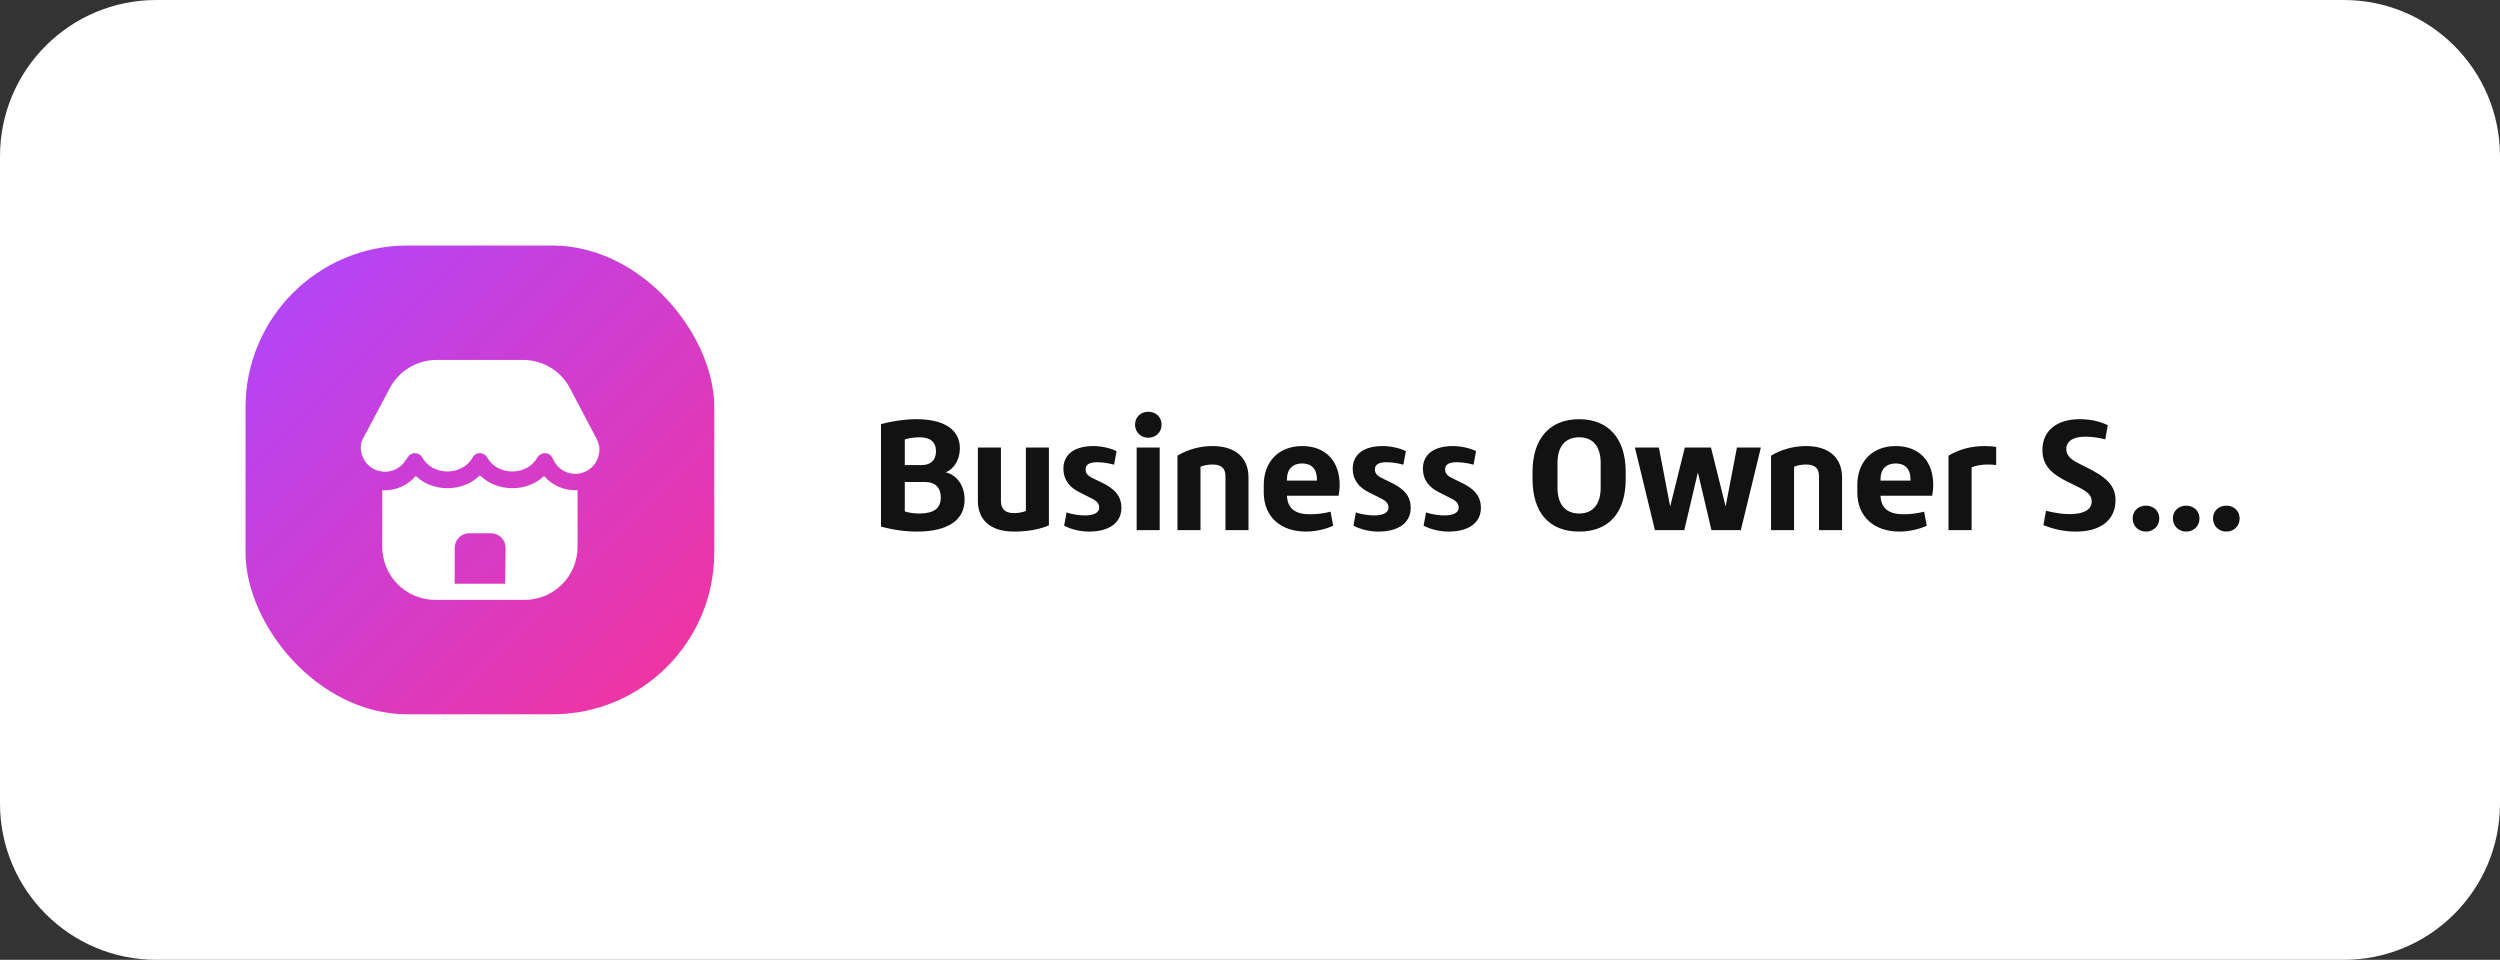 <svg xmlns="http://www.w3.org/2000/svg" width="224" height="86" viewBox="0 0 224 86" fill="none"><rect x="0" y="0" width="224" height="86" fill="#333333" stroke="none"/><path d="M0 14C0 6.268 6.268 0 14 0H210C217.732 0 224 6.268 224 14V72C224 79.732 217.732 86 210 86H14C6.268 86 0 79.732 0 72V14Z" fill="white"></path><rect x="22" y="22" width="42" height="42" rx="14.5" fill="url(#paint0_linear_5355_113588)"></rect><path d="M43 42.59C43.253 42.826 43.531 43.034 43.83 43.21C44.468 43.559 45.183 43.742 45.91 43.742C46.637 43.742 47.352 43.559 47.99 43.21C48.263 43.052 48.518 42.864 48.75 42.65C49.119 43.078 49.581 43.415 50.102 43.635C50.622 43.855 51.186 43.953 51.75 43.92V49C51.75 50.26 51.249 51.468 50.358 52.358C49.468 53.249 48.26 53.75 47 53.75H39C37.74 53.75 36.532 53.249 35.642 52.358C34.751 51.468 34.25 50.26 34.25 49V43.93H34.47C34.998 43.93 35.521 43.817 36.001 43.596C36.481 43.375 36.907 43.052 37.25 42.65C37.483 42.862 37.738 43.05 38.01 43.21C38.649 43.559 39.366 43.742 40.095 43.742C40.823 43.742 41.54 43.559 42.18 43.21C42.475 43.034 42.75 42.826 43 42.59ZM42.04 47.78C41.695 47.78 41.365 47.917 41.121 48.161C40.877 48.405 40.74 48.735 40.74 49.08V52.3H45.26L45.3 49.08C45.3 48.735 45.163 48.405 44.919 48.161C44.675 47.917 44.345 47.78 44 47.78H42.04ZM46.87 32.25C47.732 32.249 48.578 32.483 49.316 32.927C50.055 33.371 50.658 34.008 51.06 34.77L53.42 39.25C53.521 39.436 53.598 39.635 53.65 39.84C53.7 39.93 53.7 40.01 53.7 40.09C53.721 40.377 53.688 40.666 53.6 40.94C53.514 41.227 53.367 41.491 53.171 41.717C52.974 41.943 52.732 42.124 52.46 42.25C51.949 42.491 51.363 42.522 50.83 42.335C50.297 42.148 49.858 41.758 49.61 41.25L49.48 41C49.417 40.88 49.322 40.779 49.206 40.709C49.09 40.639 48.956 40.6 48.82 40.6C48.685 40.603 48.553 40.642 48.435 40.71C48.319 40.778 48.221 40.874 48.15 40.99C47.941 41.375 47.624 41.691 47.24 41.9C46.83 42.127 46.369 42.246 45.9 42.246C45.432 42.246 44.971 42.127 44.56 41.9C44.18 41.685 43.865 41.37 43.65 40.99C43.563 40.828 43.418 40.705 43.244 40.644C43.07 40.583 42.88 40.588 42.71 40.66C42.538 40.734 42.399 40.87 42.32 41.04C42.108 41.403 41.8 41.7 41.431 41.9C41.02 42.127 40.559 42.246 40.09 42.246C39.621 42.246 39.16 42.127 38.75 41.9C38.367 41.688 38.052 41.373 37.84 40.99C37.773 40.872 37.675 40.773 37.557 40.704C37.44 40.636 37.306 40.6 37.17 40.6C37.035 40.601 36.904 40.64 36.79 40.71C36.675 40.78 36.582 40.881 36.52 41L36.36 41.21C36.1 41.646 35.695 41.976 35.217 42.145C34.738 42.313 34.215 42.308 33.739 42.131C33.264 41.954 32.865 41.615 32.613 41.175C32.361 40.734 32.272 40.219 32.36 39.72C32.374 39.655 32.394 39.591 32.42 39.53C32.46 39.419 32.51 39.312 32.57 39.21L34.931 34.77C35.335 34.007 35.94 33.37 36.68 32.926C37.42 32.482 38.267 32.248 39.13 32.25H46.87Z" fill="white"></path><g clip-path="url(#clip0_5355_113588)"><path d="M82.163 47.63C81.11 47.63 79.989 47.473 78.936 47.179V37.998C79.989 37.718 81.097 37.56 82.095 37.56C84.603 37.56 86.005 38.49 86.005 40.172C86.005 41.163 85.492 42.031 84.727 42.318C85.752 42.558 86.429 43.535 86.429 44.766C86.429 46.618 84.911 47.63 82.163 47.63ZM81.069 41.669H82.601C83.407 41.669 83.865 41.211 83.865 40.432C83.865 39.605 83.359 39.181 82.389 39.181C81.951 39.181 81.411 39.256 81.069 39.372V41.669ZM82.389 46.01C83.667 46.01 84.296 45.545 84.296 44.567C84.296 43.699 83.783 43.187 82.901 43.187H81.069V45.818C81.445 45.948 81.91 46.01 82.389 46.01ZM90.852 47.63C88.801 47.63 87.618 46.639 87.618 44.868V40.097H89.683V44.868C89.683 45.552 90.004 45.976 90.852 45.976C91.214 45.976 91.644 45.9 91.918 45.784V40.097H93.982V47.069C93.087 47.466 91.959 47.63 90.852 47.63ZM97.578 47.63C96.867 47.63 96.074 47.473 95.343 47.103L95.568 45.907C96.04 46.099 96.785 46.181 97.202 46.181C98.002 46.181 98.487 45.941 98.487 45.483C98.487 45.046 98.18 44.807 97.523 44.513L96.765 44.13C95.808 43.672 95.281 42.968 95.281 41.997C95.281 40.719 96.259 39.967 97.975 39.967C98.617 39.967 99.472 40.131 100.046 40.425L99.82 41.635C99.232 41.477 98.713 41.416 98.303 41.416C97.578 41.416 97.27 41.648 97.27 42.052C97.27 42.489 97.551 42.688 98.118 42.947L98.686 43.221C99.834 43.768 100.477 44.403 100.477 45.504C100.477 46.844 99.383 47.63 97.578 47.63ZM102.883 39.222C102.227 39.222 101.7 38.736 101.7 38.046C101.7 37.362 102.22 36.891 102.883 36.891C103.553 36.891 104.079 37.362 104.079 38.046C104.079 38.757 103.532 39.222 102.883 39.222ZM101.844 47.5V40.097H103.908V47.5H101.844ZM105.501 47.5V40.828C106.431 40.261 107.545 39.967 108.639 39.967C110.683 39.967 111.865 40.999 111.865 42.783V47.5H109.801V42.674C109.801 41.997 109.473 41.621 108.639 41.621C108.249 41.621 107.839 41.696 107.565 41.819V47.5H105.501ZM120.034 43.46C120.034 43.795 119.993 44.096 119.938 44.417H115.311C115.365 45.572 116.062 46.078 117.368 46.078C118.045 46.078 118.619 45.996 119.221 45.846L119.453 47.11C118.77 47.418 117.854 47.63 117.02 47.63C114.757 47.63 113.232 46.31 113.232 44.13V43.46C113.232 41.368 114.572 39.967 116.671 39.967C118.742 39.967 120.034 41.279 120.034 43.46ZM117.997 43.063V42.927C117.997 42.031 117.519 41.525 116.671 41.525C115.83 41.525 115.311 42.038 115.311 42.927V43.063H117.997ZM123.5 47.63C122.789 47.63 121.996 47.473 121.265 47.103L121.49 45.907C121.962 46.099 122.707 46.181 123.124 46.181C123.924 46.181 124.409 45.941 124.409 45.483C124.409 45.046 124.102 44.807 123.445 44.513L122.687 44.13C121.729 43.672 121.203 42.968 121.203 41.997C121.203 40.719 122.181 39.967 123.896 39.967C124.539 39.967 125.394 40.131 125.968 40.425L125.742 41.635C125.154 41.477 124.635 41.416 124.225 41.416C123.5 41.416 123.192 41.648 123.192 42.052C123.192 42.489 123.473 42.688 124.04 42.947L124.607 43.221C125.756 43.768 126.398 44.403 126.398 45.504C126.398 46.844 125.305 47.63 123.5 47.63ZM129.789 47.63C129.078 47.63 128.285 47.473 127.554 47.103L127.779 45.907C128.251 46.099 128.996 46.181 129.413 46.181C130.213 46.181 130.698 45.941 130.698 45.483C130.698 45.046 130.391 44.807 129.734 44.513L128.976 44.13C128.019 43.672 127.492 42.968 127.492 41.997C127.492 40.719 128.47 39.967 130.186 39.967C130.828 39.967 131.683 40.131 132.257 40.425L132.031 41.635C131.443 41.477 130.924 41.416 130.514 41.416C129.789 41.416 129.481 41.648 129.481 42.052C129.481 42.489 129.762 42.688 130.329 42.947L130.896 43.221C132.045 43.768 132.688 44.403 132.688 45.504C132.688 46.844 131.594 47.63 129.789 47.63ZM141.492 47.63C138.812 47.63 137.315 45.941 137.315 42.913V42.27C137.315 39.297 138.86 37.56 141.492 37.56C144.117 37.56 145.662 39.297 145.662 42.27V42.913C145.662 45.941 144.165 47.63 141.492 47.63ZM141.492 46.01C142.723 46.01 143.42 45.183 143.42 43.699V41.477C143.42 40.001 142.729 39.181 141.492 39.181C140.255 39.181 139.551 40.001 139.551 41.477V43.699C139.551 45.183 140.255 46.01 141.492 46.01ZM148.28 47.5L146.489 40.097H148.636L149.647 45.381L150.96 40.097H153.305L154.617 45.381L155.629 40.097H157.775L155.978 47.5H153.346L152.129 42.325L150.912 47.5H148.28ZM158.685 47.5V40.828C159.614 40.261 160.729 39.967 161.822 39.967C163.866 39.967 165.049 40.999 165.049 42.783V47.5H162.984V42.674C162.984 41.997 162.656 41.621 161.822 41.621C161.433 41.621 161.022 41.696 160.749 41.819V47.5H158.685ZM173.218 43.46C173.218 43.795 173.177 44.096 173.122 44.417H168.494C168.549 45.572 169.246 46.078 170.552 46.078C171.229 46.078 171.803 45.996 172.404 45.846L172.637 47.11C171.953 47.418 171.037 47.63 170.203 47.63C167.94 47.63 166.416 46.31 166.416 44.13V43.46C166.416 41.368 167.756 39.967 169.854 39.967C171.926 39.967 173.218 41.279 173.218 43.46ZM171.181 43.063V42.927C171.181 42.031 170.702 41.525 169.854 41.525C169.014 41.525 168.494 42.038 168.494 42.927V43.063H171.181ZM174.585 47.5V40.828C175.576 40.24 176.622 39.967 177.873 39.967C178.188 39.967 178.618 39.994 178.857 40.049V41.669C178.673 41.635 178.379 41.621 178.112 41.621C177.545 41.621 177.005 41.717 176.656 41.881V47.5H174.585ZM186.015 47.63C184.887 47.63 183.978 47.404 183.089 47.049L183.321 45.764C184.039 45.948 184.798 46.065 185.42 46.065C186.732 46.065 187.416 45.668 187.416 44.909C187.416 44.287 186.896 43.966 185.864 43.467L185.201 43.139C183.704 42.394 183 41.621 183 40.315C183 38.606 184.271 37.56 186.336 37.56C187.293 37.56 188.093 37.738 188.858 38.094L188.633 39.372C188.059 39.208 187.396 39.126 186.835 39.126C185.762 39.126 185.14 39.529 185.14 40.24C185.14 40.767 185.509 41.163 186.233 41.512L186.938 41.867C188.646 42.722 189.549 43.44 189.549 44.82C189.549 46.584 188.223 47.63 186.015 47.63ZM192.276 47.63C191.62 47.63 191.087 47.151 191.087 46.454C191.087 45.77 191.613 45.306 192.276 45.306C192.946 45.306 193.473 45.77 193.473 46.454C193.473 47.151 192.933 47.63 192.276 47.63ZM195.886 47.63C195.236 47.63 194.689 47.158 194.689 46.454C194.689 45.77 195.216 45.306 195.886 45.306C196.542 45.306 197.075 45.764 197.075 46.454C197.075 47.158 196.535 47.63 195.886 47.63ZM199.481 47.63C198.832 47.63 198.285 47.158 198.285 46.454C198.285 45.764 198.818 45.306 199.481 45.306C200.145 45.306 200.671 45.77 200.671 46.454C200.671 47.151 200.138 47.63 199.481 47.63Z" fill="#121212"></path></g><defs><linearGradient id="paint0_linear_5355_113588" x1="22" y1="22" x2="64" y2="64" gradientUnits="userSpaceOnUse"><stop stop-color="#AD46FF"></stop><stop offset="1" stop-color="#F6339A"></stop></linearGradient><clipPath id="clip0_5355_113588"><rect width="124" height="21" fill="white" transform="translate(78 32.5)"></rect></clipPath></defs></svg>